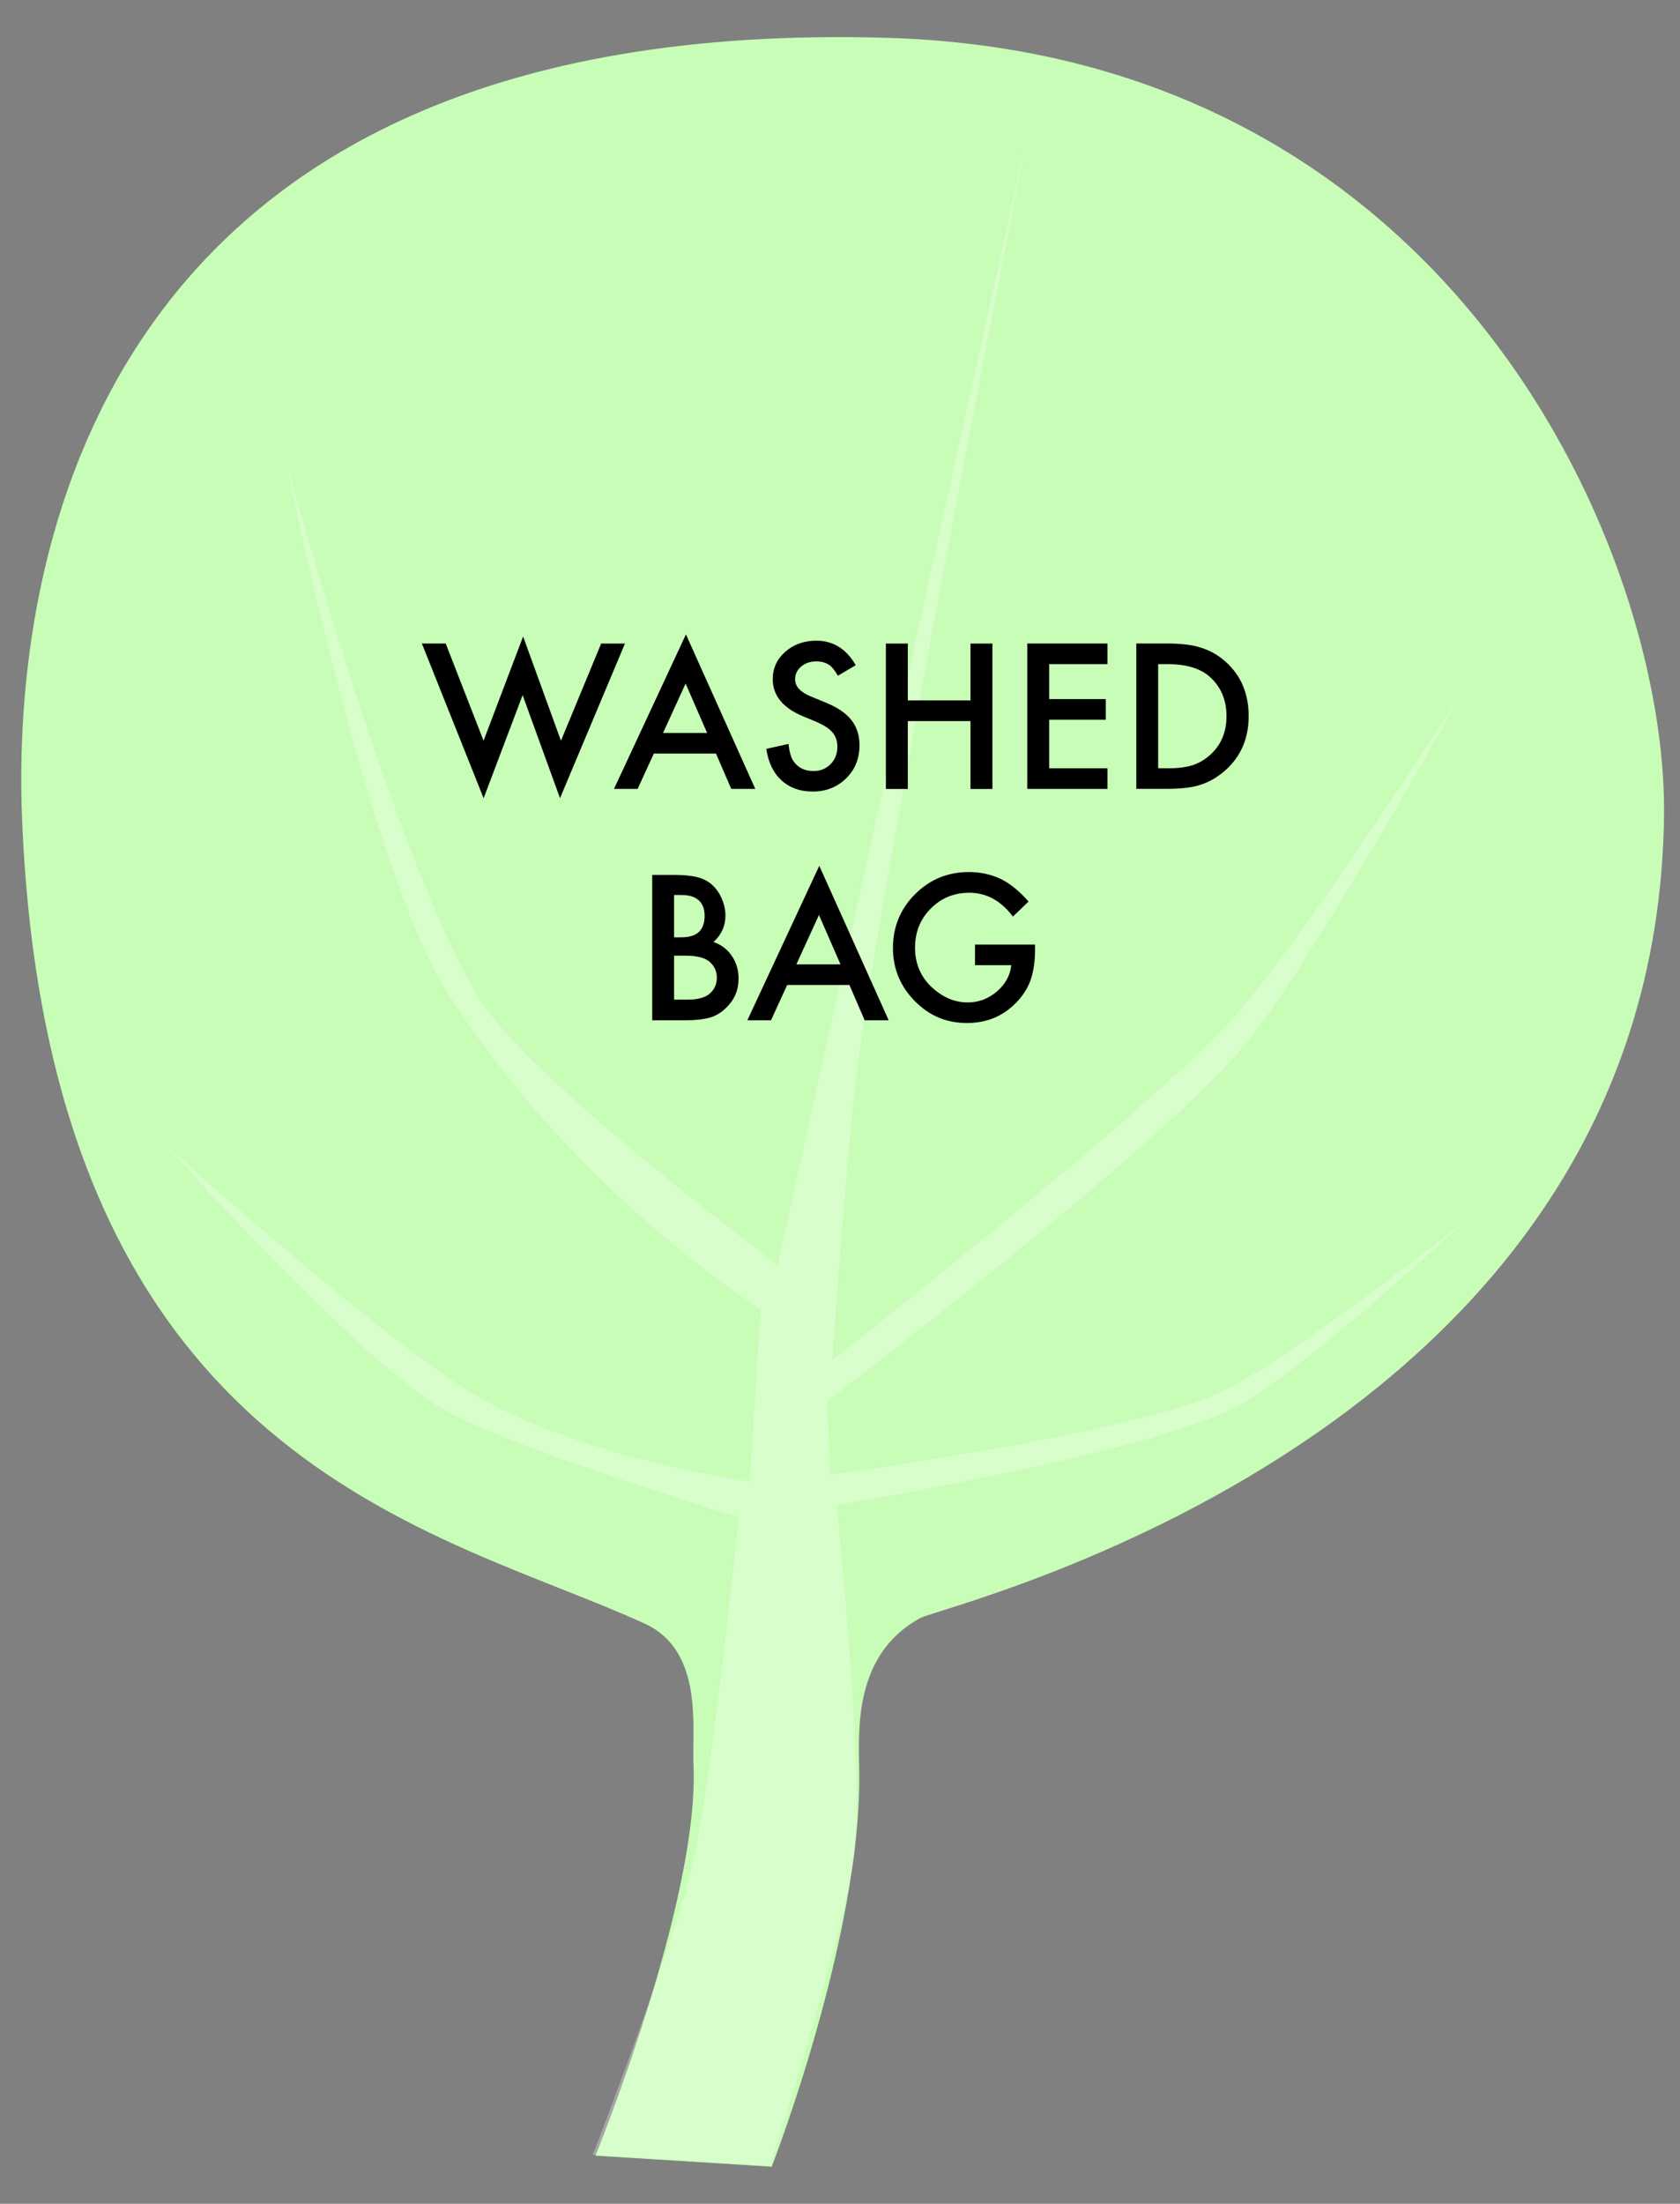 <?xml version="1.0" encoding="UTF-8"?>
<svg id="Livello_1" data-name="Livello 1" xmlns="http://www.w3.org/2000/svg" viewBox="0 0 305 400">
  <rect x="0" y="0" width="305" height="400" fill="#808080" stroke="none"/>
  <defs>
    <style>
      .cls-1 {
        fill: none;
      }

      .cls-2 {
        fill: #fff;
      }

      .cls-3 {
        fill: #c7fdb6;
      }

      .cls-4 {
        isolation: isolate;
        opacity: .3;
      }
    </style>
  </defs>
  <g id="Layer_2" data-name="Layer 2">
    <path class="cls-3" d="m125.9,320.37c1.1,24.6-17.8,70.9-17.8,70.9l32,2s16.2-41.5,15.9-71.5c-.1-7.5-1.2-21.4,11.1-28.1,4.5-2.4,133.6-32.6,135-145.6.6-47-37.8-138.1-140.9-141.2C15.9,2.57,2.2,103.17,4,148.47c4.7,117.6,76.1,129.2,113.2,146.3,10.6,5,8.4,18.9,8.7,25.6Z"/>
    <g class="cls-4">
      <path class="cls-2" d="m125.6,338.97c3.7-15.7,8.5-63.6,8.5-63.6,0,0-42.3-12.7-54.2-19.9-15.6-9.4-49.6-47.4-49.6-47.4,0,0,40.7,36.6,56.9,45.7,20.1,11.3,48.9,15.1,48.9,15.1l2-31.2s-34.1-21.4-56.9-57.6c-14.5-22.6-29.2-96-29.2-96,0,0,21,77,36.2,98.9,10.3,14.8,53,46.6,53,46.6L186.8,23.27s-25.3,127.4-31.1,170.2c-1.8,13.3-4.6,53.4-4.6,53.4,0,0,56.6-44.4,72.4-61.7,12.4-13.5,41.7-59.1,41.7-59.1,0,0-27.6,49.9-39.7,64.2-16.2,19.2-75.3,64-75.3,64l.5,13.4s53.4-7.2,70.3-14.7c12.2-5.4,44.8-31.2,44.8-31.2,0,0-29.7,27.7-41.8,33.8-16.8,8.5-72.1,17.6-72.1,17.6,0,0,4.9,47.1,3.3,62.6-1.6,14.7-15.4,57.3-15.4,57.3l-32.2-2c.1.1,14.9-38.8,18-52.1Z"/>
    </g>
    <rect class="cls-1" x="31.3" y="101.67" width="242.3" height="167.3"/>
  </g>
  <g>
    <path d="m80.92,116.81l6.87,17.64,7.18-18.92,6.87,18.92,7.3-17.64h4.32l-11.79,28.06-6.79-18.7-7.08,18.71-11.21-28.08h4.32Z"/>
    <path d="m130,136.78h-11.3l-2.94,6.41h-4.29l13.06-28.04,12.59,28.04h-4.36l-2.77-6.41Zm-1.62-3.74l-3.91-8.97-4.1,8.97h8.01Z"/>
    <path d="m155.35,120.74l-3.23,1.91c-.6-1.05-1.18-1.73-1.73-2.05-.57-.36-1.3-.55-2.2-.55-1.11,0-2.02.31-2.75.94-.73.62-1.09,1.39-1.09,2.32,0,1.29.96,2.32,2.87,3.11l2.63,1.08c2.14.87,3.71,1.92,4.7,3.17.99,1.25,1.49,2.78,1.49,4.59,0,2.43-.81,4.43-2.43,6.02-1.63,1.59-3.65,2.39-6.07,2.39-2.29,0-4.18-.68-5.67-2.03-1.47-1.36-2.39-3.26-2.75-5.72l4.03-.89c.18,1.55.5,2.62.96,3.21.82,1.14,2.02,1.71,3.59,1.71,1.24,0,2.27-.42,3.09-1.25.82-.83,1.23-1.88,1.23-3.16,0-.51-.07-.98-.21-1.41-.14-.43-.37-.82-.67-1.18-.3-.36-.69-.7-1.17-1.01-.48-.31-1.05-.61-1.71-.9l-2.55-1.06c-3.61-1.53-5.42-3.76-5.42-6.7,0-1.98.76-3.64,2.27-4.97,1.52-1.34,3.4-2.02,5.66-2.02,3.04,0,5.42,1.48,7.13,4.44Z"/>
    <path d="m164.81,127.13h11.38v-10.32h3.98v26.39h-3.98v-12.32h-11.38v12.32h-3.98v-26.39h3.98v10.32Z"/>
    <path d="m201.06,120.55h-10.58v6.34h10.27v3.74h-10.27v8.82h10.58v3.74h-14.56v-26.39h14.56v3.74Z"/>
    <path d="m206.29,143.19v-26.39h5.54c2.65,0,4.75.26,6.29.79,1.65.51,3.15,1.38,4.49,2.61,2.72,2.48,4.08,5.75,4.08,9.79s-1.42,7.34-4.25,9.84c-1.42,1.25-2.92,2.12-4.48,2.61-1.46.49-3.53.74-6.2.74h-5.47Zm3.98-3.74h1.79c1.79,0,3.28-.19,4.46-.56,1.18-.4,2.26-1.03,3.21-1.9,1.96-1.79,2.94-4.12,2.94-6.99s-.97-5.24-2.91-7.04c-1.74-1.61-4.31-2.41-7.71-2.41h-1.79v18.9Z"/>
    <path d="m118.41,185.19v-26.39h3.96c1.77,0,3.17.14,4.22.41,1.06.27,1.95.73,2.68,1.38.74.67,1.33,1.51,1.76,2.51.44,1.01.67,2.04.67,3.08,0,1.89-.72,3.49-2.17,4.8,1.4.48,2.51,1.32,3.32,2.51.82,1.18,1.23,2.56,1.23,4.14,0,2.06-.73,3.81-2.19,5.23-.88.88-1.86,1.49-2.96,1.83-1.2.33-2.7.5-4.5.5h-6.03Zm3.98-15.06h1.25c1.48,0,2.57-.33,3.25-.98s1.03-1.62,1.03-2.9-.35-2.18-1.06-2.83-1.73-.97-3.08-.97h-1.4v7.67Zm0,11.31h2.46c1.8,0,3.12-.35,3.96-1.06.89-.76,1.33-1.73,1.33-2.91s-.43-2.1-1.28-2.87c-.83-.76-2.32-1.14-4.46-1.14h-2.02v7.98Z"/>
    <path d="m154.21,178.78h-11.3l-2.94,6.41h-4.29l13.06-28.04,12.6,28.04h-4.36l-2.77-6.41Zm-1.62-3.74l-3.91-8.97-4.1,8.97h8.02Z"/>
    <path d="m177.01,171.45h10.9v.87c0,1.98-.23,3.74-.7,5.26-.46,1.41-1.22,2.73-2.31,3.96-2.45,2.76-5.57,4.14-9.35,4.14s-6.85-1.33-9.49-4c-2.63-2.68-3.95-5.89-3.95-9.64s1.34-7.08,4.02-9.74c2.68-2.68,5.94-4.02,9.78-4.02,2.06,0,3.99.42,5.78,1.26,1.71.84,3.39,2.21,5.04,4.1l-2.84,2.72c-2.17-2.88-4.8-4.32-7.91-4.32-2.79,0-5.13.96-7.02,2.89-1.89,1.89-2.84,4.26-2.84,7.11s1.05,5.36,3.16,7.26c1.97,1.77,4.11,2.65,6.41,2.65,1.96,0,3.72-.66,5.28-1.98,1.56-1.33,2.43-2.93,2.62-4.79h-6.58v-3.74Z"/>
  </g>
</svg>